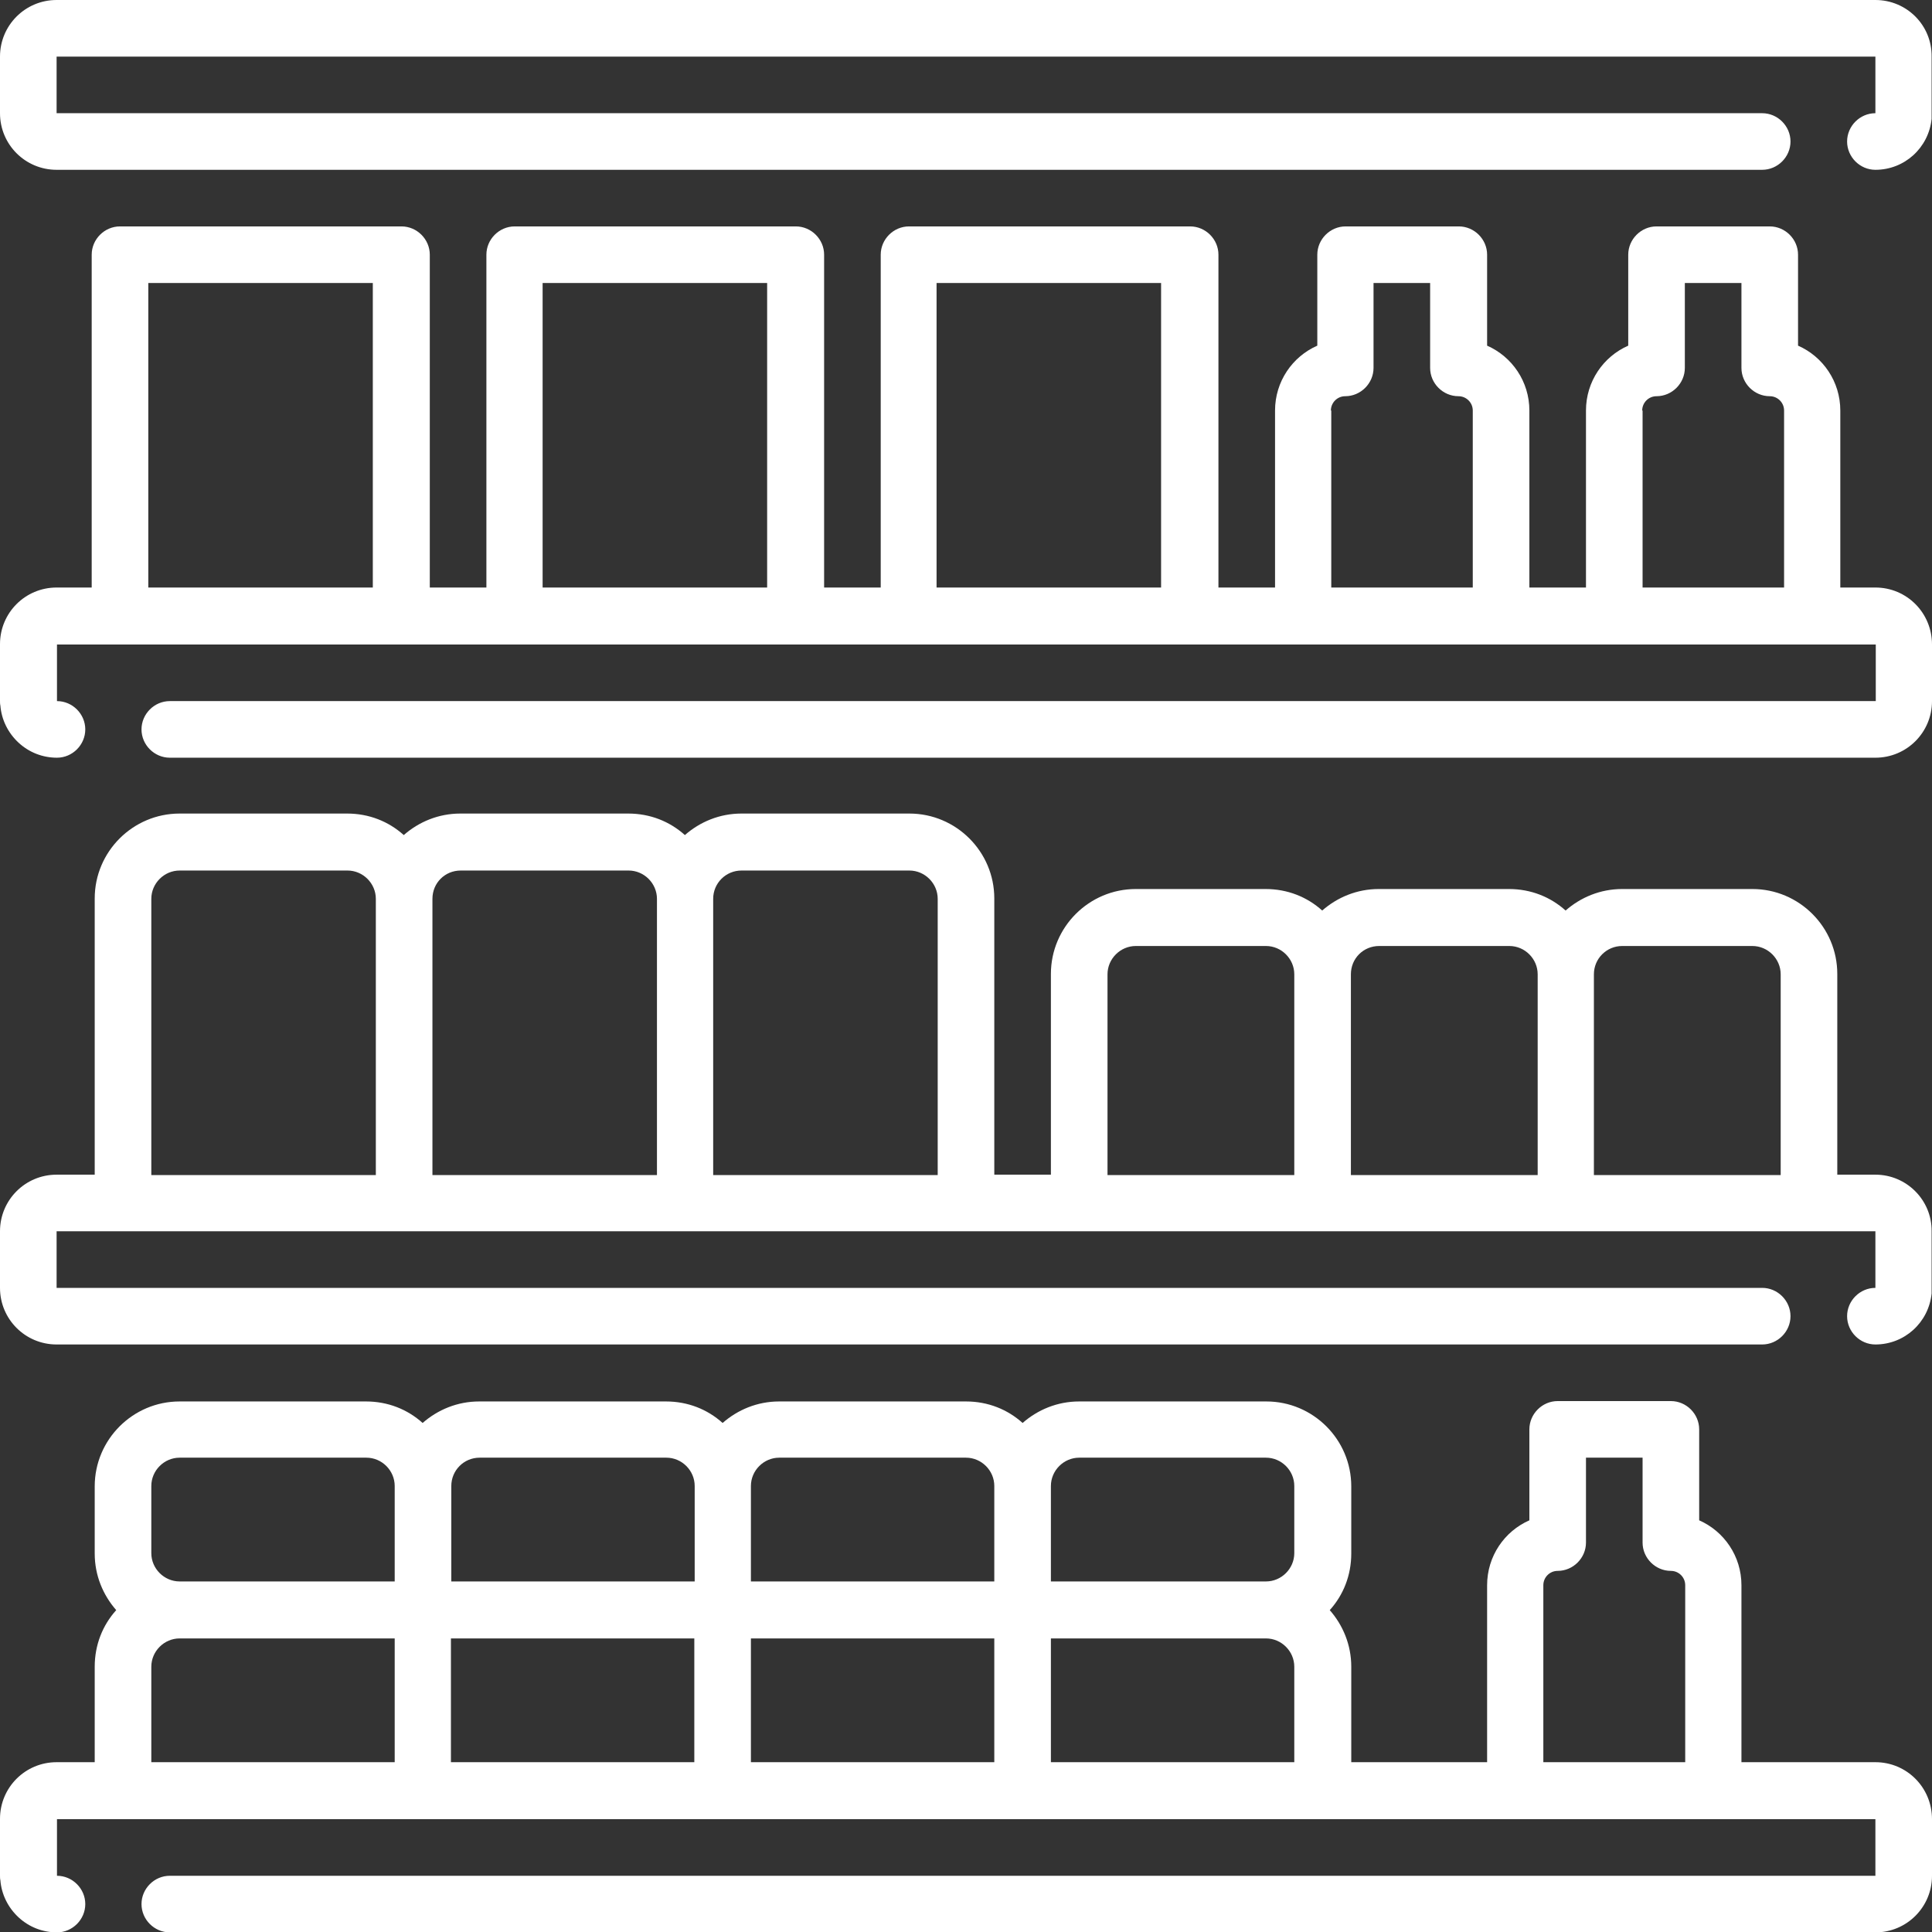 <?xml version="1.0" encoding="utf-8"?>
<!-- Generator: Adobe Illustrator 25.0.0, SVG Export Plug-In . SVG Version: 6.00 Build 0)  -->
<svg version="1.1" id="Capa_1" xmlns="http://www.w3.org/2000/svg" xmlns:xlink="http://www.w3.org/1999/xlink" x="0px" y="0px"
	 viewBox="0 0 512 512" style="enable-background:new 0 0 512 512;" xml:space="preserve">
<rect x="0" y="0" width="512" height="512" fill="#333333" stroke="none"/>
<style type="text/css">
	.st0{fill:#FFFFFF;}
</style>
<g>
	<g>
		<path class="st0" d="M497,0H15C6.7,0,0,6.7,0,15v15c0,8.3,6.7,15,15,15h452c4.1,0,7.5-3.4,7.5-7.5S471.1,30,467,30H15V15h482v15
			c-4.1,0-7.5,3.4-7.5,7.5c0,4.1,3.4,7.5,7.5,7.5c7.7,0,14.1-5.8,14.9-13.5c0-0.1,0-0.2,0-0.3c0-0.4,0-0.9,0-1.3V15
			C512,6.7,505.3,0,497,0z"/>
		<path class="st0" d="M497,467h-35.5v-46.9c0-7.7-4.6-14.3-11.2-17.2v-24.1c0-4.1-3.4-7.5-7.5-7.5h-30c-4.1,0-7.5,3.4-7.5,7.5v24.1
			c-6.6,2.9-11.2,9.5-11.2,17.2V467h-36v-25.3c0-5.8-2.2-11-5.7-15c3.6-4,5.7-9.2,5.7-15v-17.8c0-12.4-10.1-22.5-22.5-22.5H286
			c-5.8,0-11,2.2-15,5.7c-4-3.6-9.2-5.7-15-5.7h-49.5c-5.8,0-11,2.2-15,5.7c-4-3.6-9.2-5.7-15-5.7h-49.5c-5.8,0-11,2.2-15,5.7
			c-4-3.6-9.2-5.7-15-5.7H47.6c-12.4,0-22.5,10.1-22.5,22.5v17.8c0,5.8,2.2,11,5.7,15c-3.6,4-5.7,9.2-5.7,15V467H15
			c-8.3,0-15,6.7-15,15v15c0,0.4,0,0.9,0.1,1.3c0.3,3.7,2,7.2,4.8,9.8c2.8,2.6,6.4,4,10.2,4c4.1,0,7.5-3.4,7.5-7.5
			c0-4.1-3.4-7.5-7.5-7.5c0,0,0,0,0,0v-15h17.6h79.5h79.5H271h79.5h51H454h43v15H45c-4.1,0-7.5,3.4-7.5,7.5s3.4,7.5,7.5,7.5h452
			c8.3,0,15-6.7,15-15v-15C512,473.7,505.3,467,497,467z M286,386.3h49.5c4.1,0,7.5,3.4,7.5,7.5v17.8c0,4.1-3.4,7.5-7.5,7.5h-57
			v-25.3C278.5,389.7,281.9,386.3,286,386.3z M206.5,386.3H256c4.1,0,7.5,3.4,7.5,7.5v25.3H199v-25.3
			C199,389.7,202.4,386.3,206.5,386.3z M119.6,434.2H184V467h-64.5V434.2z M127.1,386.3h49.5c4.1,0,7.5,3.4,7.5,7.5v25.3h-64.5
			v-25.3C119.6,389.7,122.9,386.3,127.1,386.3z M40.1,393.8c0-4.1,3.4-7.5,7.5-7.5h49.5c4.1,0,7.5,3.4,7.5,7.5v25.3h-57
			c-4.1,0-7.5-3.4-7.5-7.5V393.8z M40.1,467v-25.3c0-4.1,3.4-7.5,7.5-7.5h57V467H40.1z M199,434.2h64.5V467H199V434.2z M278.5,467
			v-32.8h57c4.1,0,7.5,3.4,7.5,7.5V467H278.5z M409,467v-46.9c0-2.1,1.7-3.8,3.8-3.8c4.1,0,7.5-3.4,7.5-7.5v-22.5h15v22.5
			c0,4.1,3.4,7.5,7.5,7.5c2.1,0,3.8,1.7,3.8,3.8V467H409z"/>
		<path class="st0" d="M497,155.7h-9.3v-46.9c0-7.7-4.6-14.3-11.2-17.2V67.5c0-4.1-3.4-7.5-7.5-7.5h-30c-4.1,0-7.5,3.4-7.5,7.5v24.1
			c-6.6,2.9-11.2,9.5-11.2,17.2v46.9h-15v-46.9c0-7.7-4.6-14.3-11.2-17.2V67.5c0-4.1-3.4-7.5-7.5-7.5h-30c-4.1,0-7.5,3.4-7.5,7.5
			v24.1c-6.6,2.9-11.2,9.5-11.2,17.2v46.9h-15V67.5c0-4.1-3.4-7.5-7.5-7.5h-74.5c-4.1,0-7.5,3.4-7.5,7.5v88.2h-15V67.5
			c0-4.1-3.4-7.5-7.5-7.5h-74.5c-4.1,0-7.5,3.4-7.5,7.5v88.2h-15V67.5c0-4.1-3.4-7.5-7.5-7.5H31.8c-4.1,0-7.5,3.4-7.5,7.5v88.2H15
			c-8.3,0-15,6.7-15,15v15c0,0.4,0,0.9,0.1,1.3c0.3,3.7,2,7.2,4.8,9.8c2.8,2.6,6.4,4,10.2,4c4.1,0,7.5-3.4,7.5-7.5
			c0-4.1-3.4-7.5-7.5-7.5c0,0,0,0,0,0v-15h482v15H45c-4.1,0-7.5,3.4-7.5,7.5c0,4.1,3.4,7.5,7.5,7.5h0h452c8.3,0,15-6.7,15-15v-15
			C512,162.4,505.3,155.7,497,155.7L497,155.7z M435.2,108.8c0-2.1,1.7-3.8,3.8-3.8c4.1,0,7.5-3.4,7.5-7.5V75h15v22.5
			c0,4.1,3.4,7.5,7.5,7.5c2.1,0,3.8,1.7,3.8,3.8v46.9h-37.5V108.8z M352.7,108.8c0-2.1,1.7-3.8,3.8-3.8c4.1,0,7.5-3.4,7.5-7.5V75h15
			v22.5c0,4.1,3.4,7.5,7.5,7.5c2.1,0,3.8,1.7,3.8,3.8v46.9h-37.5V108.8z M248.2,75h59.5v80.7h-59.5V75z M143.8,75h59.5v80.7h-59.5
			V75z M39.3,75h59.5v80.7H39.3V75z"/>
		<path class="st0" d="M497,311.3h-10.1v-53.2c0-12.4-10.1-22.5-22.5-22.5h-34.5c-5.8,0-11,2.2-15,5.7c-4-3.6-9.2-5.7-15-5.7h-34.5
			c-5.8,0-11,2.2-15,5.7c-4-3.6-9.2-5.7-15-5.7H301c-12.4,0-22.5,10.1-22.5,22.5v53.2h-15v-73.2c0-12.4-10.1-22.5-22.5-22.5h-44.5
			c-5.8,0-11,2.2-15,5.7c-4-3.6-9.2-5.7-15-5.7h-44.5c-5.8,0-11,2.2-15,5.7c-4-3.6-9.2-5.7-15-5.7H47.6c-12.4,0-22.5,10.1-22.5,22.5
			v73.2H15c-8.3,0-15,6.7-15,15v15c0,8.3,6.7,15,15,15h452c4.1,0,7.5-3.4,7.5-7.5c0-4.1-3.4-7.5-7.5-7.5H15v-15h17.5c0,0,0,0,0.1,0
			h74.5h74.5H256c0,0,0,0,0.1,0h29.9c0,0,0,0,0.1,0h64.5h64.5h64.5c0,0,0,0,0.1,0H497v15c-4.1,0-7.5,3.4-7.5,7.5
			c0,4.1,3.4,7.5,7.5,7.5c7.7,0,14.1-5.8,14.9-13.5c0-0.1,0-0.2,0-0.2c0-0.4,0-0.9,0-1.3v-15C512,318.1,505.3,311.3,497,311.3
			L497,311.3z M429.9,250.7h34.5c4.1,0,7.5,3.4,7.5,7.5v53.2h-49.5v-53.2C422.4,254,425.8,250.7,429.9,250.7z M365.5,250.7h34.5
			c4.1,0,7.5,3.4,7.5,7.5v53.2H358v-53.2C358,254,361.3,250.7,365.5,250.7z M293.5,258.2c0-4.1,3.4-7.5,7.5-7.5h34.5
			c4.1,0,7.5,3.4,7.5,7.5v53.2h-49.5V258.2z M196.5,230.7H241c4.1,0,7.5,3.4,7.5,7.5v73.2H189v-73.2
			C189,234,192.4,230.7,196.5,230.7z M122.1,230.7h44.5c4.1,0,7.5,3.4,7.5,7.5v73.2h-59.5v-73.2C114.6,234,117.9,230.7,122.1,230.7z
			 M40.1,238.2c0-4.1,3.4-7.5,7.5-7.5h44.5c4.1,0,7.5,3.4,7.5,7.5v73.2H40.1V238.2z"/>
	</g>
</g>
</svg>

